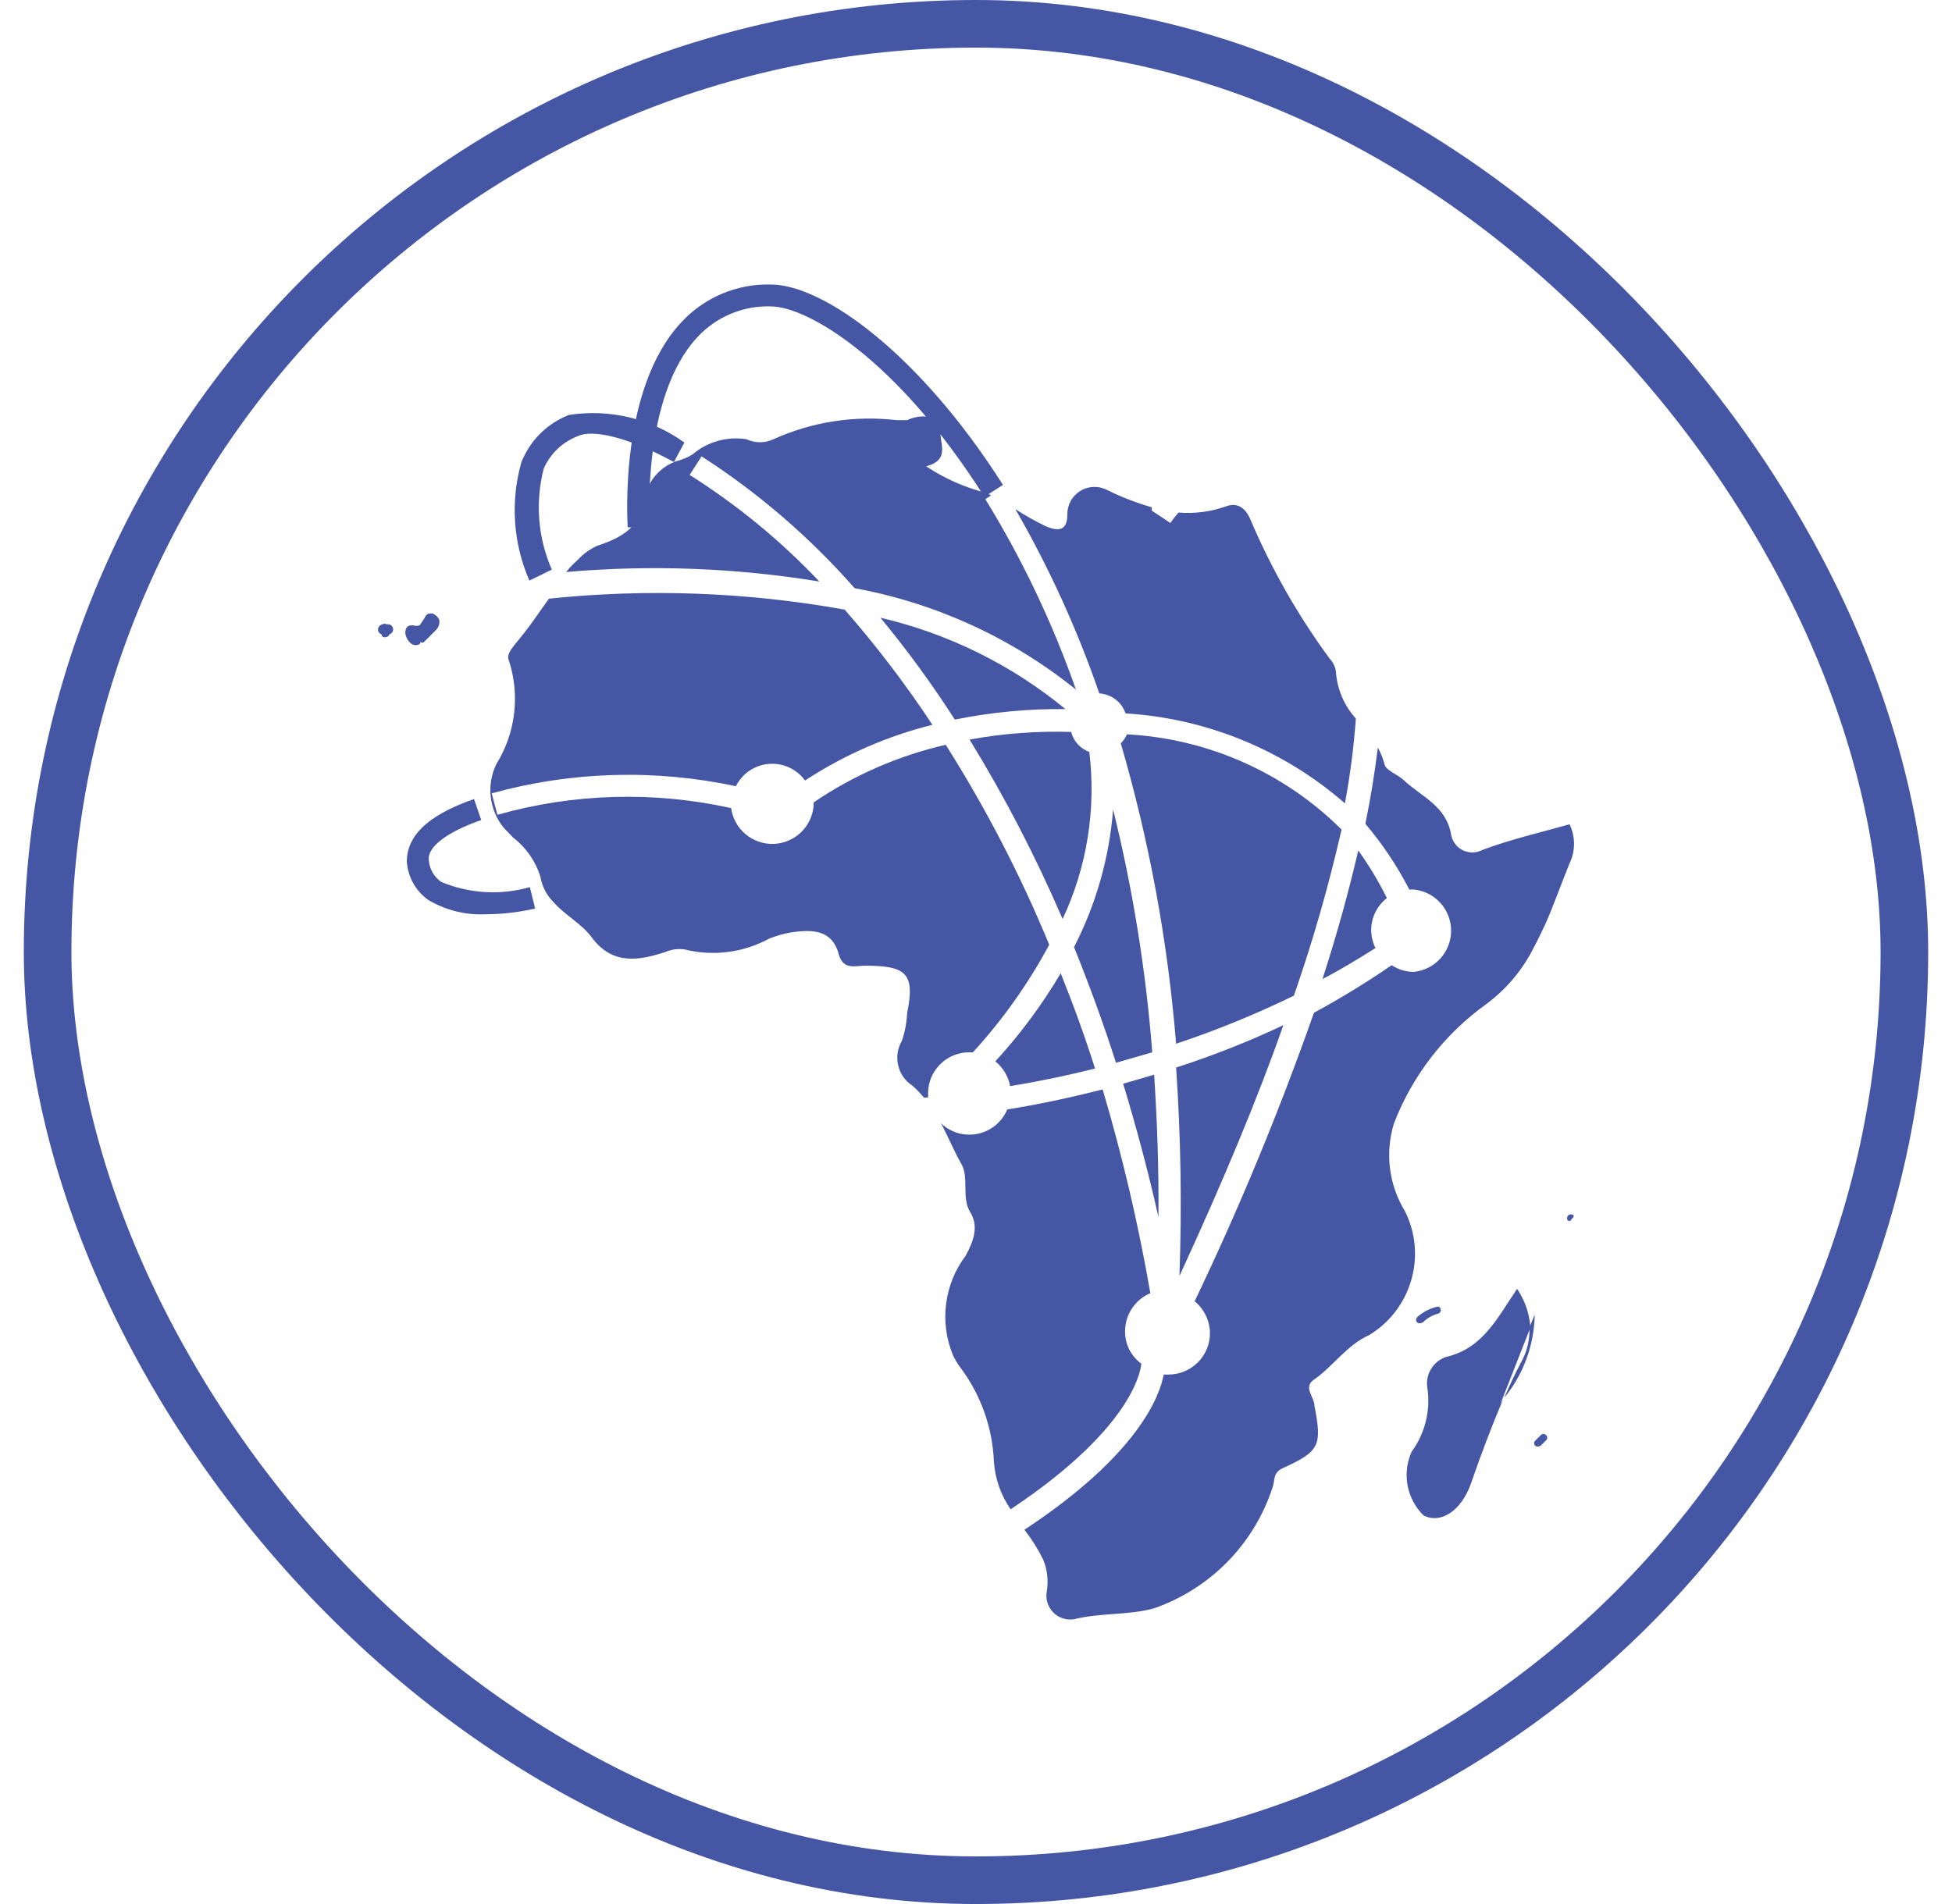 <svg width="41" height="40" viewBox="0 0 41 40" fill="none" xmlns="http://www.w3.org/2000/svg">
<rect x="1" y="0.5" width="39" height="39" rx="19.5" stroke="#4556A4"/>
<path d="M11.119 12.197C10.778 11.415 10.718 10.539 10.949 9.717C11.037 9.49 11.172 9.284 11.344 9.112C11.517 8.94 11.723 8.805 11.951 8.717C12.804 8.585 13.675 8.794 14.375 9.297L14.155 9.707C13.093 9.127 12.412 9.037 12.151 9.157C11.989 9.217 11.84 9.308 11.714 9.427C11.589 9.546 11.488 9.689 11.42 9.847C11.238 10.553 11.298 11.299 11.59 11.967L11.119 12.197Z" fill="#4556A4"/>
<path d="M13.183 11.077C13.183 10.967 12.993 8.187 14.305 6.777C14.543 6.517 14.834 6.311 15.159 6.173C15.484 6.035 15.835 5.968 16.188 5.977C17.29 5.977 19.313 7.427 21.066 10.187L20.676 10.437C18.833 7.527 16.949 6.437 16.188 6.437C15.899 6.428 15.612 6.481 15.345 6.594C15.079 6.706 14.84 6.874 14.645 7.087C13.473 8.347 13.644 11.007 13.644 11.087L13.183 11.077Z" fill="#4556A4"/>
<path d="M10.208 19.207C9.783 19.228 9.361 19.124 8.996 18.907C8.866 18.815 8.759 18.696 8.681 18.557C8.603 18.419 8.557 18.265 8.545 18.107C8.545 17.747 8.715 17.217 9.957 16.787L10.108 17.227C9.396 17.477 8.976 17.787 9.006 18.067C9.013 18.158 9.039 18.247 9.084 18.326C9.129 18.406 9.192 18.474 9.266 18.527C9.857 18.774 10.514 18.813 11.129 18.637L11.24 19.087C10.901 19.165 10.555 19.205 10.208 19.207Z" fill="#4556A4"/>
<path d="M31.514 29.497L32.145 27.887C32.125 27.597 32.029 27.318 31.865 27.077C31.454 27.677 31.154 28.327 30.372 28.507C30.239 28.553 30.127 28.644 30.055 28.765C29.983 28.886 29.957 29.029 29.982 29.167C30.049 29.637 29.931 30.114 29.651 30.497C29.55 30.719 29.52 30.967 29.565 31.207C29.61 31.446 29.727 31.666 29.901 31.837C30.252 32.017 30.693 31.757 30.903 31.147C31.113 30.537 31.334 29.957 31.584 29.367C31.564 29.412 31.54 29.456 31.514 29.497Z" fill="#4556A4"/>
<path d="M32.376 30.137L32.255 30.257C32.175 30.327 32.255 30.437 32.365 30.367L32.485 30.247C32.495 30.232 32.499 30.214 32.497 30.196C32.495 30.178 32.486 30.162 32.474 30.149C32.461 30.136 32.444 30.128 32.427 30.126C32.409 30.124 32.391 30.128 32.376 30.137Z" fill="#4556A4"/>
<path d="M29.771 27.667C29.701 27.737 29.771 27.847 29.891 27.777C29.979 27.689 30.09 27.627 30.211 27.597C30.227 27.592 30.24 27.581 30.249 27.568C30.258 27.555 30.263 27.539 30.263 27.522C30.263 27.506 30.258 27.49 30.249 27.477C30.24 27.463 30.227 27.453 30.211 27.447C30.047 27.48 29.895 27.556 29.771 27.667Z" fill="#4556A4"/>
<path d="M33.057 25.537C33.042 25.521 33.022 25.512 33 25.511C32.979 25.51 32.958 25.518 32.942 25.532C32.926 25.547 32.916 25.567 32.915 25.589C32.914 25.61 32.922 25.631 32.937 25.647H32.987L33.057 25.537Z" fill="#4556A4"/>
<path d="M9.086 12.887C9.006 12.887 8.956 12.887 8.916 12.987L8.815 13.137C8.77 13.152 8.721 13.152 8.675 13.137C8.605 13.137 8.535 13.137 8.515 13.257C8.495 13.377 8.625 13.597 8.775 13.547C8.791 13.545 8.805 13.538 8.816 13.527C8.826 13.517 8.833 13.502 8.835 13.487C8.845 13.496 8.857 13.502 8.871 13.502C8.884 13.502 8.896 13.496 8.906 13.487L9.156 13.237C9.185 13.209 9.206 13.174 9.218 13.136C9.23 13.098 9.233 13.057 9.226 13.017C9.196 12.959 9.146 12.913 9.086 12.887Z" fill="#4556A4"/>
<path d="M8.124 13.117C8.111 13.108 8.095 13.103 8.079 13.103C8.063 13.103 8.047 13.108 8.034 13.117C8.018 13.12 8.003 13.125 7.99 13.134C7.977 13.142 7.965 13.153 7.957 13.167C7.948 13.18 7.943 13.195 7.941 13.21C7.938 13.226 7.939 13.242 7.944 13.257C7.95 13.273 7.959 13.288 7.971 13.3C7.983 13.312 7.998 13.321 8.014 13.327C8.014 13.427 8.184 13.387 8.174 13.327C8.188 13.324 8.201 13.318 8.212 13.31C8.224 13.301 8.233 13.291 8.241 13.279C8.248 13.267 8.253 13.253 8.256 13.239C8.258 13.225 8.257 13.211 8.254 13.197C8.251 13.183 8.245 13.17 8.236 13.159C8.228 13.148 8.218 13.138 8.206 13.13C8.193 13.123 8.18 13.118 8.166 13.116C8.152 13.113 8.138 13.114 8.124 13.117Z" fill="#4556A4"/>
<path d="M28.89 19.917C28.834 19.802 28.803 19.675 28.8 19.547C28.799 19.416 28.829 19.287 28.886 19.169C28.943 19.051 29.027 18.948 29.13 18.867C28.958 18.518 28.757 18.183 28.529 17.867C28.339 18.687 28.098 19.577 27.778 20.567C28.148 20.377 28.509 20.157 28.89 19.917Z" fill="#4556A4"/>
<path d="M24.773 26.807C25.694 24.807 26.416 23.077 26.956 21.537C26.225 21.882 25.472 22.179 24.703 22.427C24.803 23.885 24.826 25.347 24.773 26.807Z" fill="#4556A4"/>
<path d="M27.177 20.917C27.575 19.773 27.909 18.608 28.178 17.427C26.974 16.229 25.369 15.517 23.671 15.427C23.639 15.498 23.595 15.562 23.541 15.617C24.142 17.676 24.531 19.79 24.703 21.927C25.549 21.645 26.375 21.308 27.177 20.917Z" fill="#4556A4"/>
<path d="M23.971 28.647C23.864 28.569 23.778 28.467 23.718 28.349C23.659 28.23 23.629 28.099 23.631 27.967C23.631 27.797 23.681 27.63 23.776 27.488C23.87 27.345 24.004 27.234 24.162 27.167C23.911 25.722 23.577 24.293 23.16 22.887C22.449 23.067 21.788 23.207 21.157 23.307C21.103 23.436 21.018 23.55 20.91 23.64C20.802 23.729 20.674 23.79 20.537 23.819C20.4 23.848 20.258 23.842 20.123 23.804C19.988 23.765 19.865 23.694 19.764 23.597C19.914 23.877 20.035 24.177 20.195 24.457C20.355 24.737 20.195 25.167 20.375 25.457C20.555 25.747 20.465 26.047 20.285 26.377C20.062 26.672 19.92 27.02 19.873 27.387C19.825 27.753 19.874 28.125 20.015 28.467C20.054 28.551 20.101 28.632 20.155 28.707C20.595 29.284 20.847 29.983 20.876 30.707C20.901 31.066 21.022 31.411 21.227 31.707C23.921 29.917 23.971 28.667 23.971 28.647Z" fill="#4556A4"/>
<path d="M17.21 12.217C16.399 11.36 15.483 10.607 14.485 9.977L14.736 9.587C15.931 10.357 17.013 11.29 17.951 12.357C19.654 12.669 21.252 13.402 22.599 14.487C22.11 13.09 21.472 11.749 20.696 10.487L20.816 10.407L20.686 10.347C20.247 10.233 19.831 10.048 19.454 9.797C20.085 9.627 19.584 9.147 19.824 8.877C19.711 8.803 19.58 8.759 19.445 8.75C19.31 8.742 19.175 8.768 19.053 8.827C19.003 8.827 18.903 8.827 18.833 8.827C17.951 8.723 17.057 8.861 16.248 9.227C16.159 9.269 16.061 9.291 15.963 9.291C15.864 9.291 15.767 9.269 15.677 9.227C15.476 9.196 15.271 9.208 15.076 9.263C14.88 9.318 14.699 9.415 14.545 9.547C14.443 9.61 14.331 9.657 14.215 9.687C14.043 9.744 13.889 9.847 13.771 9.985C13.653 10.122 13.574 10.289 13.543 10.467C13.463 11.077 13.053 11.297 12.542 11.467C12.386 11.538 12.246 11.64 12.131 11.767C12.043 11.843 11.963 11.927 11.891 12.017C13.665 11.862 15.452 11.929 17.21 12.217Z" fill="#4556A4"/>
<path d="M19.494 23.047C19.494 23.047 19.494 23.047 19.494 22.967C19.494 22.854 19.516 22.741 19.56 22.636C19.604 22.531 19.669 22.436 19.75 22.356C19.831 22.276 19.927 22.212 20.032 22.17C20.138 22.127 20.251 22.106 20.365 22.107H20.435C21.061 21.423 21.599 20.664 22.038 19.847C21.436 18.387 20.709 16.982 19.864 15.647C18.872 15.875 17.931 16.285 17.09 16.857C17.09 16.857 17.09 16.857 17.09 16.917C17.075 17.132 16.981 17.334 16.826 17.484C16.671 17.634 16.466 17.721 16.25 17.729C16.035 17.736 15.824 17.663 15.659 17.524C15.494 17.386 15.386 17.191 15.357 16.977C13.734 16.617 12.047 16.665 10.448 17.117L10.328 16.667C12 16.204 13.76 16.153 15.457 16.517C15.522 16.386 15.62 16.274 15.741 16.192C15.863 16.11 16.003 16.06 16.149 16.048C16.295 16.036 16.442 16.062 16.575 16.123C16.708 16.184 16.823 16.279 16.909 16.397C17.728 15.86 18.633 15.464 19.584 15.227C19.026 14.379 18.41 13.571 17.741 12.807C15.692 12.439 13.601 12.361 11.53 12.577C11.3 12.897 11.089 13.217 10.839 13.507C10.759 13.617 10.629 13.747 10.689 13.877C10.806 14.236 10.843 14.616 10.798 14.991C10.753 15.366 10.627 15.726 10.428 16.047C10.322 16.262 10.28 16.502 10.307 16.739C10.334 16.977 10.428 17.202 10.578 17.387L10.779 17.597C11.05 17.805 11.249 18.091 11.35 18.417C11.386 18.627 11.487 18.819 11.64 18.967C11.881 19.237 12.221 19.407 12.432 19.697C12.872 20.287 13.433 20.177 13.984 19.997C14.11 19.943 14.249 19.925 14.385 19.947C14.984 20.095 15.617 20.013 16.158 19.717C16.307 19.659 16.461 19.615 16.619 19.587C17.049 19.527 17.48 19.517 17.62 20.057C17.711 20.367 17.941 20.297 18.151 20.287C19.043 20.287 19.223 20.447 19.053 21.287C19.044 21.485 19.007 21.68 18.943 21.867C18.852 22.022 18.824 22.206 18.865 22.381C18.906 22.556 19.012 22.709 19.163 22.807C19.251 22.883 19.331 22.967 19.404 23.057H19.494V23.047Z" fill="#4556A4"/>
<path d="M18.492 12.977C19.056 13.659 19.578 14.373 20.055 15.117C20.819 14.962 21.598 14.888 22.379 14.897C21.248 13.967 19.918 13.31 18.492 12.977Z" fill="#4556A4"/>
<path d="M23.641 14.987C25.344 15.091 26.964 15.756 28.249 16.877C28.358 16.288 28.435 15.694 28.479 15.097C28.23 14.821 28.082 14.468 28.058 14.097C28.042 13.999 27.997 13.909 27.928 13.837C27.263 12.931 26.705 11.951 26.265 10.917C26.165 10.677 25.995 10.547 25.754 10.637C25.433 10.751 25.092 10.796 24.753 10.767C24.692 10.838 24.635 10.911 24.582 10.987L24.192 10.727V10.657C23.871 10.565 23.559 10.445 23.26 10.297C23.173 10.25 23.074 10.227 22.975 10.229C22.875 10.232 22.778 10.26 22.693 10.312C22.608 10.364 22.538 10.436 22.49 10.523C22.442 10.61 22.417 10.708 22.419 10.807C22.419 11.127 22.258 11.187 21.948 11.047C21.734 10.943 21.527 10.826 21.327 10.697C22.037 11.928 22.627 13.224 23.09 14.567C23.213 14.575 23.331 14.619 23.43 14.693C23.528 14.768 23.601 14.87 23.641 14.987Z" fill="#4556A4"/>
<path d="M24.242 22.577L23.591 22.767C23.861 23.657 24.112 24.587 24.332 25.567C24.342 24.517 24.302 23.517 24.242 22.577Z" fill="#4556A4"/>
<path d="M29.511 25.447C29.343 25.173 29.235 24.866 29.196 24.547C29.156 24.228 29.185 23.904 29.28 23.597C29.668 22.594 30.34 21.725 31.214 21.097C31.637 20.785 31.98 20.377 32.215 19.907C32.306 19.737 32.386 19.567 32.466 19.397C32.646 18.987 32.796 18.557 32.967 18.137C33.029 18.009 33.061 17.869 33.061 17.727C33.061 17.585 33.029 17.445 32.967 17.317C32.326 17.497 31.715 17.637 31.134 17.857C31.072 17.89 31.003 17.907 30.933 17.909C30.863 17.91 30.794 17.895 30.73 17.865C30.667 17.835 30.612 17.79 30.569 17.735C30.526 17.68 30.496 17.616 30.482 17.547C30.382 16.927 29.851 16.737 29.481 16.387C29.351 16.267 29.11 16.187 29.08 16.057C29.05 15.935 29.003 15.817 28.94 15.707C28.88 16.197 28.8 16.707 28.679 17.307C29.038 17.731 29.347 18.194 29.601 18.687H29.701C29.915 18.71 30.113 18.811 30.256 18.971C30.4 19.131 30.479 19.338 30.479 19.552C30.479 19.767 30.4 19.974 30.256 20.134C30.113 20.293 29.915 20.394 29.701 20.417C29.534 20.418 29.37 20.37 29.23 20.277C28.704 20.639 28.159 20.972 27.598 21.277C26.872 23.341 26.037 25.364 25.093 27.337C25.192 27.419 25.272 27.521 25.328 27.637C25.383 27.753 25.413 27.879 25.414 28.007C25.414 28.238 25.322 28.459 25.159 28.622C24.995 28.786 24.773 28.877 24.542 28.877H24.442C24.362 29.327 23.901 30.567 21.517 32.137C21.668 32.33 21.799 32.538 21.908 32.757C21.997 32.969 22.024 33.201 21.988 33.427C21.972 33.506 21.976 33.588 21.999 33.665C22.022 33.742 22.063 33.813 22.119 33.871C22.175 33.929 22.244 33.972 22.321 33.998C22.398 34.023 22.479 34.03 22.559 34.017C23.12 33.877 23.711 33.937 24.242 33.787C24.823 33.584 25.349 33.251 25.78 32.812C26.211 32.373 26.534 31.841 26.726 31.257C26.786 31.097 26.726 30.937 26.956 30.837C27.728 30.487 27.768 30.357 27.608 29.527C27.608 29.347 27.357 29.137 27.608 28.977C28.008 28.697 28.289 28.257 28.759 28.047C29.188 27.787 29.503 27.375 29.642 26.893C29.782 26.412 29.735 25.896 29.511 25.447Z" fill="#4556A4"/>
<path d="M20.906 22.297C21.068 22.428 21.178 22.613 21.217 22.817C21.767 22.727 22.369 22.607 23 22.447C22.779 21.747 22.529 21.067 22.279 20.447C21.887 21.11 21.427 21.73 20.906 22.297Z" fill="#4556A4"/>
<path d="M23.38 17.007C23.301 18.015 23.022 18.998 22.559 19.897C22.869 20.667 23.17 21.477 23.44 22.327L24.202 22.107C24.069 20.387 23.794 18.682 23.38 17.007Z" fill="#4556A4"/>
<path d="M22.88 15.797C22.787 15.763 22.704 15.707 22.637 15.634C22.571 15.561 22.523 15.473 22.499 15.377C21.784 15.354 21.069 15.408 20.365 15.537C21.106 16.745 21.759 18.005 22.319 19.307C22.832 18.213 23.026 16.997 22.88 15.797Z" fill="#4556A4"/>
<path d="M33.057 25.537L32.997 25.607C33.013 25.603 33.027 25.594 33.038 25.582C33.049 25.569 33.055 25.554 33.057 25.537Z" fill="#4556A4"/>
<path d="M31.945 28.627C31.815 28.867 31.705 29.117 31.594 29.367C31.999 28.872 32.225 28.256 32.235 27.617L32.125 27.887C32.135 28.146 32.073 28.402 31.945 28.627Z" fill="#4556A4"/>
</svg>
